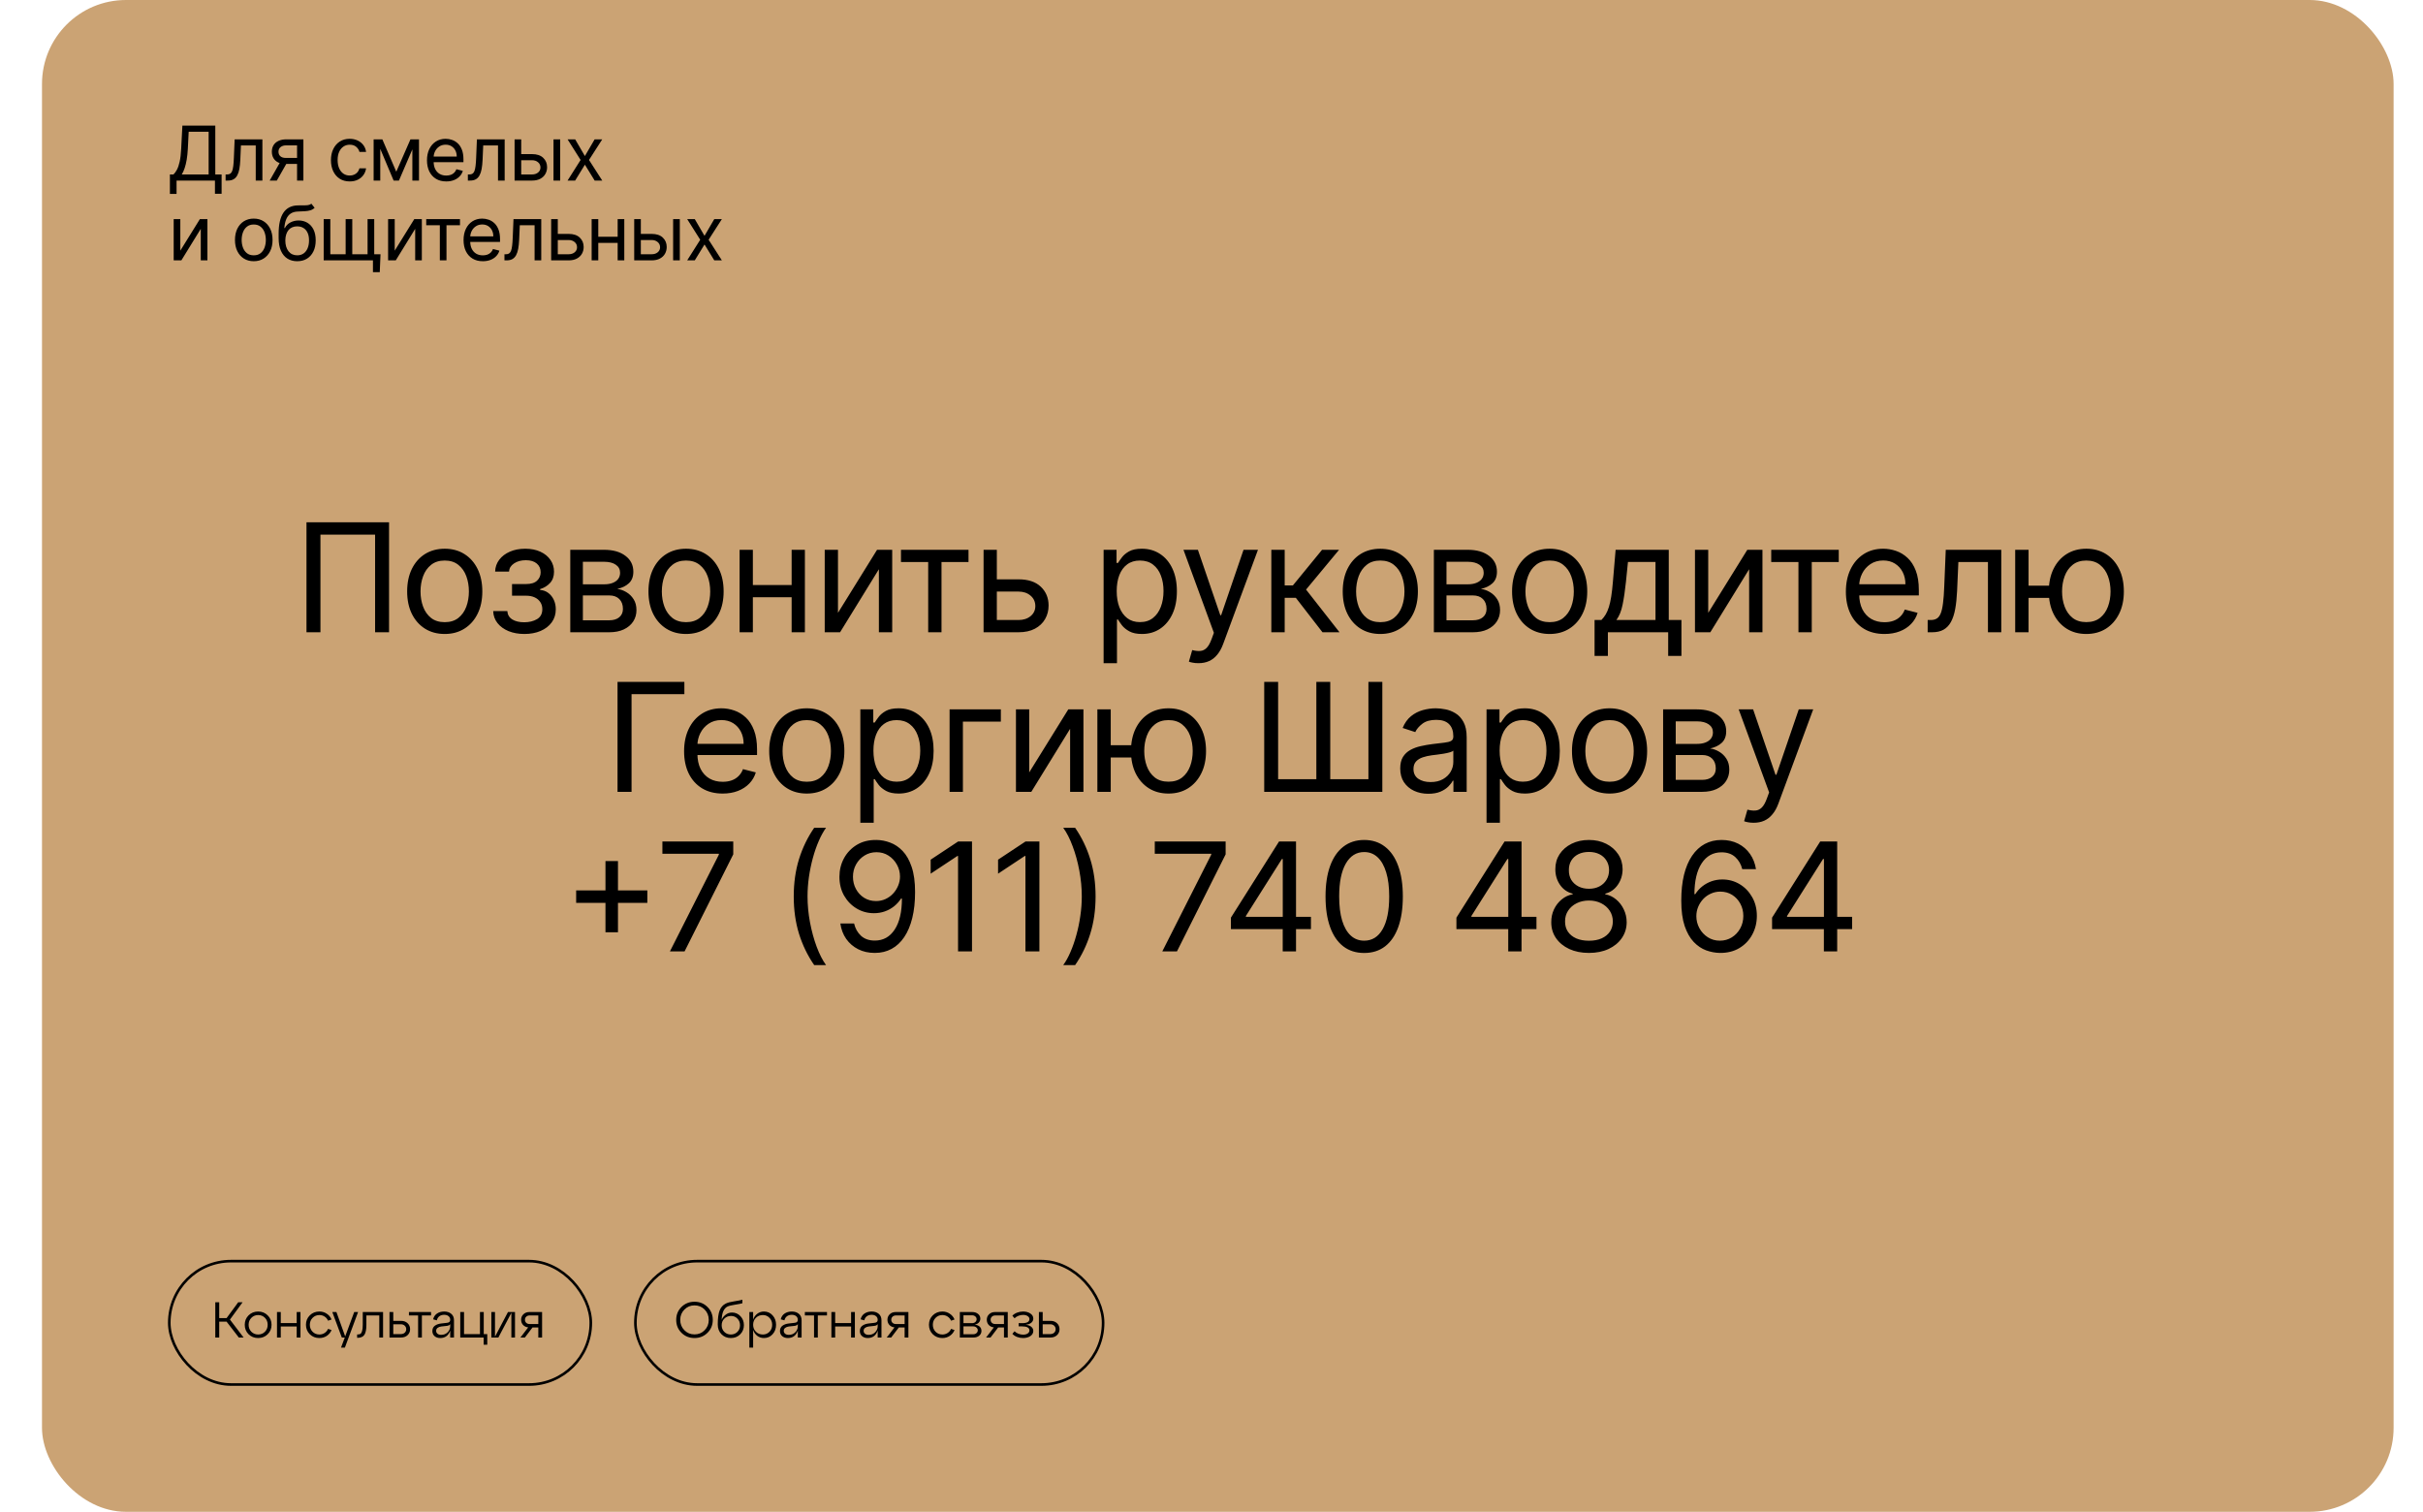 <?xml version="1.0" encoding="UTF-8"?> <svg xmlns="http://www.w3.org/2000/svg" width="577" height="360" viewBox="0 0 577 360" fill="none"> <rect x="10" width="560" height="360" rx="20" fill="#CBA374"></rect> <path d="M92.647 124.376V150.558H89.323V127.304H76.309V150.558H72.985V124.376H92.647ZM105.907 150.967C104.117 150.967 102.549 150.545 101.202 149.702C99.864 148.858 98.82 147.677 98.07 146.16C97.329 144.643 96.958 142.871 96.958 140.842C96.958 138.797 97.329 137.011 98.07 135.486C98.82 133.96 99.864 132.775 101.202 131.932C102.549 131.088 104.117 130.666 105.907 130.666C107.688 130.666 109.248 131.088 110.586 131.932C111.932 132.775 112.981 133.96 113.731 135.486C114.481 137.011 114.856 138.797 114.856 140.842C114.856 142.871 114.481 144.643 113.731 146.16C112.981 147.677 111.932 148.858 110.586 149.702C109.248 150.545 107.688 150.967 105.907 150.967ZM105.907 148.155C107.219 148.155 108.302 147.818 109.154 147.145C110.006 146.463 110.637 145.568 111.046 144.46C111.455 143.344 111.66 142.138 111.66 140.842C111.66 139.538 111.455 138.328 111.046 137.212C110.637 136.095 110.006 135.196 109.154 134.514C108.302 133.824 107.219 133.479 105.907 133.479C104.586 133.479 103.499 133.824 102.647 134.514C101.795 135.196 101.164 136.095 100.755 137.212C100.346 138.328 100.141 139.538 100.141 140.842C100.141 142.138 100.346 143.344 100.755 144.46C101.164 145.568 101.795 146.463 102.647 147.145C103.499 147.818 104.586 148.155 105.907 148.155ZM117.447 145.508H120.809C120.869 146.378 121.261 147.042 121.985 147.503C122.718 147.954 123.664 148.18 124.823 148.18C126.016 148.18 127.035 147.933 127.879 147.439C128.722 146.944 129.144 146.152 129.144 145.061C129.144 144.413 128.982 143.851 128.658 143.373C128.343 142.888 127.896 142.513 127.316 142.248C126.745 141.984 126.063 141.852 125.271 141.852H121.934V139.078H125.271C126.455 139.078 127.329 138.81 127.891 138.273C128.462 137.736 128.748 137.067 128.748 136.265C128.748 135.405 128.441 134.714 127.827 134.194C127.214 133.666 126.349 133.402 125.232 133.402C124.099 133.402 123.157 133.658 122.407 134.169C121.657 134.672 121.261 135.319 121.218 136.112H117.907C117.941 135.047 118.269 134.105 118.891 133.287C119.513 132.469 120.353 131.829 121.41 131.369C122.475 130.9 123.694 130.666 125.066 130.666C126.464 130.666 127.674 130.905 128.697 131.382C129.728 131.859 130.525 132.511 131.087 133.338C131.65 134.165 131.931 135.098 131.931 136.138C131.931 137.246 131.616 138.14 130.985 138.822C130.363 139.504 129.575 139.99 128.62 140.28V140.484C129.37 140.535 130.022 140.774 130.576 141.2C131.13 141.618 131.565 142.163 131.88 142.837C132.195 143.51 132.353 144.26 132.353 145.087C132.353 146.28 132.029 147.319 131.381 148.206C130.742 149.084 129.856 149.765 128.722 150.251C127.597 150.729 126.315 150.967 124.874 150.967C123.477 150.967 122.219 150.741 121.103 150.29C119.995 149.829 119.117 149.19 118.469 148.372C117.822 147.554 117.481 146.599 117.447 145.508ZM135.801 150.558V130.922H143.855C145.985 130.922 147.677 131.399 148.93 132.354C150.191 133.3 150.822 134.561 150.822 136.138C150.822 137.322 150.464 138.243 149.748 138.899C149.032 139.555 148.112 139.998 146.987 140.229C147.745 140.331 148.47 140.591 149.16 141.008C149.859 141.417 150.434 141.98 150.886 142.696C151.338 143.403 151.563 144.268 151.563 145.291C151.563 146.297 151.303 147.2 150.784 148.001C150.264 148.794 149.518 149.42 148.546 149.881C147.583 150.332 146.428 150.558 145.082 150.558H135.801ZM138.805 147.707H145.082C146.105 147.707 146.901 147.464 147.472 146.979C148.052 146.493 148.342 145.832 148.342 144.997C148.342 144 148.052 143.216 147.472 142.645C146.901 142.074 146.105 141.788 145.082 141.788H138.805V147.707ZM138.805 139.142H143.855C144.647 139.142 145.325 139.031 145.887 138.81C146.458 138.588 146.897 138.273 147.204 137.864C147.511 137.446 147.664 136.956 147.664 136.393C147.664 135.575 147.323 134.936 146.641 134.476C145.968 134.007 145.039 133.773 143.855 133.773H138.805V139.142ZM163.372 150.967C161.582 150.967 160.014 150.545 158.667 149.702C157.329 148.858 156.285 147.677 155.535 146.16C154.794 144.643 154.423 142.871 154.423 140.842C154.423 138.797 154.794 137.011 155.535 135.486C156.285 133.96 157.329 132.775 158.667 131.932C160.014 131.088 161.582 130.666 163.372 130.666C165.153 130.666 166.713 131.088 168.051 131.932C169.397 132.775 170.446 133.96 171.196 135.486C171.946 137.011 172.321 138.797 172.321 140.842C172.321 142.871 171.946 144.643 171.196 146.16C170.446 147.677 169.397 148.858 168.051 149.702C166.713 150.545 165.153 150.967 163.372 150.967ZM163.372 148.155C164.684 148.155 165.767 147.818 166.619 147.145C167.471 146.463 168.102 145.568 168.511 144.46C168.92 143.344 169.125 142.138 169.125 140.842C169.125 139.538 168.92 138.328 168.511 137.212C168.102 136.095 167.471 135.196 166.619 134.514C165.767 133.824 164.684 133.479 163.372 133.479C162.051 133.479 160.964 133.824 160.112 134.514C159.26 135.196 158.629 136.095 158.22 137.212C157.811 138.328 157.606 139.538 157.606 140.842C157.606 142.138 157.811 143.344 158.22 144.46C158.629 145.568 159.26 146.463 160.112 147.145C160.964 147.818 162.051 148.155 163.372 148.155ZM189.307 139.308V142.223H178.504V139.308H189.307ZM179.284 130.922V150.558H176.126V130.922H179.284ZM191.672 130.922V150.558H188.514V130.922H191.672ZM199.552 145.93L208.859 130.922H212.464V150.558H209.294V135.55L200.051 150.558H196.394V130.922H199.552V145.93ZM214.553 133.837V130.922H230.636V133.837H224.205V150.558H221.035V133.837H214.553ZM236.883 137.953H242.521C244.848 137.953 246.625 138.541 247.852 139.717C249.088 140.893 249.706 142.385 249.706 144.192C249.706 145.376 249.429 146.45 248.875 147.413C248.329 148.376 247.519 149.143 246.446 149.714C245.38 150.277 244.072 150.558 242.521 150.558H234.224V130.922H237.382V147.643H242.521C243.697 147.643 244.66 147.337 245.41 146.723C246.169 146.101 246.548 145.304 246.548 144.332C246.548 143.31 246.169 142.479 245.41 141.839C244.66 141.192 243.697 140.868 242.521 140.868H236.883V137.953ZM262.807 157.922V130.922H265.888V134.054H266.234C266.455 133.696 266.766 133.253 267.167 132.724C267.567 132.187 268.138 131.71 268.88 131.292C269.63 130.875 270.64 130.666 271.91 130.666C273.546 130.666 274.991 131.079 276.244 131.906C277.505 132.724 278.489 133.892 279.197 135.409C279.904 136.917 280.258 138.712 280.258 140.791C280.258 142.879 279.904 144.682 279.197 146.199C278.489 147.716 277.509 148.892 276.256 149.727C275.012 150.554 273.576 150.967 271.948 150.967C270.704 150.967 269.702 150.758 268.944 150.341C268.185 149.923 267.597 149.446 267.18 148.909C266.771 148.364 266.455 147.903 266.234 147.528H265.991V157.922H262.807ZM265.927 140.74C265.927 142.206 266.14 143.493 266.566 144.601C267.001 145.709 267.627 146.578 268.445 147.209C269.263 147.831 270.265 148.142 271.449 148.142C272.694 148.142 273.729 147.814 274.556 147.158C275.391 146.501 276.018 145.615 276.435 144.498C276.861 143.373 277.074 142.121 277.074 140.74C277.074 139.376 276.866 138.149 276.448 137.058C276.039 135.959 275.417 135.089 274.582 134.45C273.746 133.802 272.702 133.479 271.449 133.479C270.248 133.479 269.238 133.785 268.42 134.399C267.601 135.004 266.979 135.852 266.553 136.943C266.136 138.025 265.927 139.291 265.927 140.74ZM285.39 157.922C284.87 157.922 284.401 157.879 283.983 157.794C283.574 157.717 283.285 157.636 283.114 157.551L283.907 154.802C284.64 154.99 285.283 155.058 285.837 155.007C286.4 154.964 286.898 154.726 287.333 154.291C287.767 153.856 288.164 153.153 288.522 152.182L289.071 150.686L281.823 130.922H285.262L290.593 146.493H290.797L296.128 130.922H299.567L291.27 153.371C290.895 154.385 290.427 155.229 289.864 155.902C289.31 156.584 288.662 157.091 287.921 157.423C287.179 157.756 286.336 157.922 285.39 157.922ZM302.746 150.558V130.922H305.93V139.398H307.886L314.827 130.922H318.88L311.018 140.395L318.982 150.558H314.93L308.589 142.364H305.93V150.558H302.746ZM328.7 150.967C326.911 150.967 325.342 150.545 323.996 149.702C322.658 148.858 321.614 147.677 320.864 146.16C320.122 144.643 319.751 142.871 319.751 140.842C319.751 138.797 320.122 137.011 320.864 135.486C321.614 133.96 322.658 132.775 323.996 131.932C325.342 131.088 326.911 130.666 328.7 130.666C330.482 130.666 332.041 131.088 333.379 131.932C334.726 132.775 335.774 133.96 336.524 135.486C337.274 137.011 337.649 138.797 337.649 140.842C337.649 142.871 337.274 144.643 336.524 146.16C335.774 147.677 334.726 148.858 333.379 149.702C332.041 150.545 330.482 150.967 328.7 150.967ZM328.7 148.155C330.013 148.155 331.095 147.818 331.948 147.145C332.8 146.463 333.43 145.568 333.84 144.46C334.249 143.344 334.453 142.138 334.453 140.842C334.453 139.538 334.249 138.328 333.84 137.212C333.43 136.095 332.8 135.196 331.948 134.514C331.095 133.824 330.013 133.479 328.7 133.479C327.379 133.479 326.293 133.824 325.44 134.514C324.588 135.196 323.957 136.095 323.548 137.212C323.139 138.328 322.935 139.538 322.935 140.842C322.935 142.138 323.139 143.344 323.548 144.46C323.957 145.568 324.588 146.463 325.44 147.145C326.293 147.818 327.379 148.155 328.7 148.155ZM341.455 150.558V130.922H349.509C351.639 130.922 353.331 131.399 354.584 132.354C355.845 133.3 356.476 134.561 356.476 136.138C356.476 137.322 356.118 138.243 355.402 138.899C354.686 139.555 353.766 139.998 352.641 140.229C353.399 140.331 354.124 140.591 354.814 141.008C355.513 141.417 356.088 141.98 356.54 142.696C356.992 143.403 357.218 144.268 357.218 145.291C357.218 146.297 356.958 147.2 356.438 148.001C355.918 148.794 355.172 149.42 354.201 149.881C353.237 150.332 352.083 150.558 350.736 150.558H341.455ZM344.459 147.707H350.736C351.759 147.707 352.556 147.464 353.127 146.979C353.706 146.493 353.996 145.832 353.996 144.997C353.996 144 353.706 143.216 353.127 142.645C352.556 142.074 351.759 141.788 350.736 141.788H344.459V147.707ZM344.459 139.142H349.509C350.301 139.142 350.979 139.031 351.541 138.81C352.112 138.588 352.551 138.273 352.858 137.864C353.165 137.446 353.318 136.956 353.318 136.393C353.318 135.575 352.978 134.936 352.296 134.476C351.622 134.007 350.693 133.773 349.509 133.773H344.459V139.142ZM369.026 150.967C367.236 150.967 365.668 150.545 364.321 149.702C362.983 148.858 361.939 147.677 361.189 146.16C360.448 144.643 360.077 142.871 360.077 140.842C360.077 138.797 360.448 137.011 361.189 135.486C361.939 133.96 362.983 132.775 364.321 131.932C365.668 131.088 367.236 130.666 369.026 130.666C370.807 130.666 372.367 131.088 373.705 131.932C375.052 132.775 376.1 133.96 376.85 135.486C377.6 137.011 377.975 138.797 377.975 140.842C377.975 142.871 377.6 144.643 376.85 146.16C376.1 147.677 375.052 148.858 373.705 149.702C372.367 150.545 370.807 150.967 369.026 150.967ZM369.026 148.155C370.338 148.155 371.421 147.818 372.273 147.145C373.125 146.463 373.756 145.568 374.165 144.46C374.574 143.344 374.779 142.138 374.779 140.842C374.779 139.538 374.574 138.328 374.165 137.212C373.756 136.095 373.125 135.196 372.273 134.514C371.421 133.824 370.338 133.479 369.026 133.479C367.705 133.479 366.618 133.824 365.766 134.514C364.914 135.196 364.283 136.095 363.874 137.212C363.465 138.328 363.26 139.538 363.26 140.842C363.26 142.138 363.465 143.344 363.874 144.46C364.283 145.568 364.914 146.463 365.766 147.145C366.618 147.818 367.705 148.155 369.026 148.155ZM379.722 156.196V147.643H381.346C381.746 147.234 382.092 146.787 382.381 146.301C382.671 145.807 382.922 145.219 383.136 144.537C383.349 143.855 383.532 143.033 383.685 142.069C383.839 141.106 383.971 139.952 384.082 138.605L384.734 130.922H397.39V147.643H400.407V156.196H397.249V150.558H382.893V156.196H379.722ZM384.913 147.643H394.232V133.824H387.674L387.188 138.605C386.975 140.659 386.711 142.453 386.396 143.987C386.089 145.513 385.594 146.731 384.913 147.643ZM406.788 145.93L416.095 130.922H419.7V150.558H416.53V135.55L407.287 150.558H403.631V130.922H406.788V145.93ZM421.79 133.837V130.922H437.872V133.837H431.442V150.558H428.271V133.837H421.79ZM448.76 150.967C446.859 150.967 445.219 150.55 443.838 149.714C442.466 148.871 441.409 147.694 440.668 146.186C439.935 144.669 439.568 142.905 439.568 140.893C439.568 138.882 439.935 137.109 440.668 135.575C441.409 134.033 442.445 132.831 443.774 131.97C445.112 131.101 446.672 130.666 448.453 130.666C449.493 130.666 450.516 130.841 451.521 131.19C452.527 131.531 453.439 132.085 454.257 132.852C455.084 133.619 455.736 134.629 456.213 135.882C456.699 137.135 456.942 138.673 456.942 140.497V141.788H441.716V139.129H453.746C453.746 138.038 453.528 137.071 453.094 136.227C452.659 135.375 452.045 134.702 451.253 134.207C450.46 133.713 449.531 133.466 448.466 133.466C447.29 133.466 446.271 133.756 445.411 134.335C444.55 134.915 443.889 135.669 443.429 136.598C442.969 137.518 442.739 138.507 442.739 139.564V141.405C442.739 142.854 442.99 144.081 443.493 145.087C444.004 146.092 444.712 146.859 445.615 147.388C446.518 147.908 447.567 148.167 448.76 148.167C449.544 148.167 450.251 148.057 450.882 147.835C451.513 147.614 452.058 147.277 452.518 146.825C452.987 146.373 453.345 145.815 453.592 145.15L456.648 145.93C456.349 146.936 455.834 147.818 455.101 148.577C454.376 149.335 453.473 149.923 452.391 150.341C451.317 150.758 450.107 150.967 448.76 150.967ZM459.044 150.558V147.643H459.76C460.339 147.643 460.821 147.528 461.204 147.298C461.596 147.06 461.912 146.65 462.15 146.071C462.389 145.483 462.572 144.665 462.7 143.616C462.837 142.568 462.935 141.234 462.994 139.615L463.352 130.922H476.571V150.558H473.4V133.837H466.356L466.05 140.765C465.973 142.385 465.824 143.804 465.602 145.023C465.381 146.241 465.044 147.264 464.592 148.091C464.149 148.909 463.561 149.527 462.828 149.944C462.104 150.354 461.196 150.558 460.105 150.558H459.044ZM490.792 139.462V142.376H480.399V139.462H490.792ZM483.071 130.922V150.558H479.887V130.922H483.071ZM496.826 150.967C495.037 150.967 493.473 150.545 492.135 149.702C490.797 148.849 489.752 147.665 489.002 146.148C488.261 144.631 487.89 142.862 487.89 140.842C487.89 138.797 488.261 137.011 489.002 135.486C489.752 133.96 490.797 132.775 492.135 131.932C493.473 131.088 495.037 130.666 496.826 130.666C498.608 130.666 500.167 131.088 501.505 131.932C502.843 132.775 503.887 133.96 504.637 135.486C505.387 137.011 505.762 138.797 505.762 140.842C505.762 142.862 505.387 144.631 504.637 146.148C503.887 147.665 502.843 148.849 501.505 149.702C500.167 150.545 498.608 150.967 496.826 150.967ZM496.826 148.142C498.147 148.142 499.234 147.805 500.086 147.132C500.939 146.45 501.569 145.555 501.978 144.447C502.387 143.339 502.592 142.138 502.592 140.842C502.592 139.538 502.387 138.328 501.978 137.212C501.569 136.095 500.939 135.196 500.086 134.514C499.234 133.824 498.147 133.479 496.826 133.479C495.497 133.479 494.406 133.824 493.554 134.514C492.701 135.196 492.071 136.095 491.662 137.212C491.252 138.328 491.048 139.538 491.048 140.842C491.048 142.138 491.252 143.339 491.662 144.447C492.071 145.555 492.701 146.45 493.554 147.132C494.406 147.805 495.497 148.142 496.826 148.142ZM162.973 162.376V165.304H150.394V188.558H147.057V162.376H162.973ZM172.097 188.967C170.197 188.967 168.556 188.55 167.175 187.714C165.803 186.871 164.746 185.694 164.005 184.186C163.272 182.669 162.905 180.905 162.905 178.893C162.905 176.882 163.272 175.109 164.005 173.575C164.746 172.033 165.782 170.831 167.111 169.97C168.449 169.101 170.009 168.666 171.79 168.666C172.83 168.666 173.853 168.841 174.859 169.19C175.864 169.531 176.776 170.085 177.594 170.852C178.421 171.619 179.073 172.629 179.55 173.882C180.036 175.135 180.279 176.673 180.279 178.497V179.788H165.053V177.129H177.083C177.083 176.038 176.866 175.071 176.431 174.227C175.996 173.375 175.383 172.702 174.59 172.207C173.797 171.713 172.868 171.466 171.803 171.466C170.627 171.466 169.609 171.756 168.748 172.335C167.887 172.915 167.226 173.669 166.766 174.598C166.306 175.518 166.076 176.507 166.076 177.564V179.405C166.076 180.854 166.327 182.081 166.83 183.087C167.341 184.092 168.049 184.859 168.952 185.388C169.856 185.908 170.904 186.167 172.097 186.167C172.881 186.167 173.589 186.057 174.219 185.835C174.85 185.614 175.395 185.277 175.856 184.825C176.324 184.373 176.682 183.815 176.93 183.15L179.985 183.93C179.687 184.936 179.171 185.818 178.438 186.577C177.714 187.335 176.81 187.923 175.728 188.341C174.654 188.758 173.444 188.967 172.097 188.967ZM192.123 188.967C190.333 188.967 188.765 188.545 187.418 187.702C186.08 186.858 185.036 185.677 184.286 184.16C183.544 182.643 183.174 180.871 183.174 178.842C183.174 176.797 183.544 175.011 184.286 173.486C185.036 171.96 186.08 170.775 187.418 169.932C188.765 169.088 190.333 168.666 192.123 168.666C193.904 168.666 195.463 169.088 196.802 169.932C198.148 170.775 199.196 171.96 199.946 173.486C200.696 175.011 201.071 176.797 201.071 178.842C201.071 180.871 200.696 182.643 199.946 184.16C199.196 185.677 198.148 186.858 196.802 187.702C195.463 188.545 193.904 188.967 192.123 188.967ZM192.123 186.155C193.435 186.155 194.517 185.818 195.37 185.145C196.222 184.463 196.853 183.568 197.262 182.46C197.671 181.344 197.875 180.138 197.875 178.842C197.875 177.538 197.671 176.328 197.262 175.212C196.853 174.095 196.222 173.196 195.37 172.514C194.517 171.824 193.435 171.479 192.123 171.479C190.802 171.479 189.715 171.824 188.863 172.514C188.01 173.196 187.38 174.095 186.971 175.212C186.561 176.328 186.357 177.538 186.357 178.842C186.357 180.138 186.561 181.344 186.971 182.46C187.38 183.568 188.01 184.463 188.863 185.145C189.715 185.818 190.802 186.155 192.123 186.155ZM204.877 195.922V168.922H207.958V172.054H208.303C208.525 171.696 208.836 171.253 209.236 170.724C209.637 170.187 210.208 169.71 210.949 169.292C211.699 168.875 212.709 168.666 213.979 168.666C215.616 168.666 217.06 169.079 218.313 169.906C219.574 170.724 220.559 171.892 221.266 173.409C221.974 174.917 222.327 176.712 222.327 178.791C222.327 180.879 221.974 182.682 221.266 184.199C220.559 185.716 219.579 186.892 218.326 187.727C217.082 188.554 215.645 188.967 214.018 188.967C212.773 188.967 211.772 188.758 211.013 188.341C210.255 187.923 209.667 187.446 209.249 186.909C208.84 186.364 208.525 185.903 208.303 185.528H208.06V195.922H204.877ZM207.996 178.74C207.996 180.206 208.209 181.493 208.635 182.601C209.07 183.709 209.697 184.578 210.515 185.209C211.333 185.831 212.334 186.142 213.519 186.142C214.763 186.142 215.799 185.814 216.626 185.158C217.461 184.501 218.087 183.615 218.505 182.498C218.931 181.373 219.144 180.121 219.144 178.74C219.144 177.376 218.935 176.149 218.518 175.058C218.109 173.959 217.486 173.089 216.651 172.45C215.816 171.802 214.772 171.479 213.519 171.479C212.317 171.479 211.307 171.785 210.489 172.399C209.671 173.004 209.049 173.852 208.623 174.943C208.205 176.025 207.996 177.291 207.996 178.74ZM238.338 168.922V171.837H229.3V188.558H226.13V168.922H238.338ZM245.091 183.93L254.398 168.922H258.003V188.558H254.832V173.55L245.589 188.558H241.933V168.922H245.091V183.93ZM272.227 177.462V180.376H261.834V177.462H272.227ZM264.506 168.922V188.558H261.322V168.922H264.506ZM278.261 188.967C276.472 188.967 274.908 188.545 273.57 187.702C272.232 186.849 271.187 185.665 270.437 184.148C269.696 182.631 269.325 180.862 269.325 178.842C269.325 176.797 269.696 175.011 270.437 173.486C271.187 171.96 272.232 170.775 273.57 169.932C274.908 169.088 276.472 168.666 278.261 168.666C280.043 168.666 281.602 169.088 282.94 169.932C284.278 170.775 285.322 171.96 286.072 173.486C286.822 175.011 287.197 176.797 287.197 178.842C287.197 180.862 286.822 182.631 286.072 184.148C285.322 185.665 284.278 186.849 282.94 187.702C281.602 188.545 280.043 188.967 278.261 188.967ZM278.261 186.142C279.582 186.142 280.669 185.805 281.521 185.132C282.374 184.45 283.004 183.555 283.413 182.447C283.822 181.339 284.027 180.138 284.027 178.842C284.027 177.538 283.822 176.328 283.413 175.212C283.004 174.095 282.374 173.196 281.521 172.514C280.669 171.824 279.582 171.479 278.261 171.479C276.932 171.479 275.841 171.824 274.989 172.514C274.136 173.196 273.506 174.095 273.097 175.212C272.687 176.328 272.483 177.538 272.483 178.842C272.483 180.138 272.687 181.339 273.097 182.447C273.506 183.555 274.136 184.45 274.989 185.132C275.841 185.805 276.932 186.142 278.261 186.142ZM301.054 162.376H304.365V185.541H313.467V162.376H316.778V185.541H325.868V162.376H329.179V188.558H301.054V162.376ZM340.127 189.018C338.883 189.018 337.754 188.784 336.74 188.315C335.725 187.838 334.92 187.152 334.323 186.257C333.735 185.362 333.441 184.271 333.441 182.984C333.441 181.868 333.659 180.956 334.093 180.248C334.536 179.541 335.124 178.987 335.857 178.587C336.599 178.177 337.417 177.875 338.312 177.679C339.215 177.474 340.127 177.312 341.048 177.193C342.232 177.04 343.195 176.925 343.937 176.848C344.687 176.763 345.232 176.622 345.573 176.426C345.914 176.23 346.085 175.889 346.085 175.403V175.301C346.085 174.074 345.748 173.119 345.075 172.437C344.401 171.756 343.383 171.415 342.019 171.415C340.613 171.415 339.509 171.726 338.708 172.348C337.907 172.962 337.345 173.622 337.021 174.329L334.017 173.345C334.511 172.152 335.18 171.214 336.024 170.533C336.876 169.851 337.818 169.369 338.849 169.088C339.88 168.807 340.907 168.666 341.93 168.666C342.595 168.666 343.345 168.747 344.18 168.909C345.015 169.062 345.816 169.373 346.583 169.842C347.359 170.302 347.998 170.993 348.501 171.913C349.012 172.834 349.268 174.061 349.268 175.595V188.558H346.11V185.899H345.957C345.744 186.334 345.394 186.794 344.909 187.28C344.431 187.765 343.796 188.179 343.004 188.52C342.22 188.852 341.261 189.018 340.127 189.018ZM340.664 186.231C341.832 186.231 342.816 186.001 343.617 185.541C344.427 185.081 345.041 184.489 345.458 183.764C345.876 183.031 346.085 182.26 346.085 181.45V178.74C345.957 178.893 345.68 179.03 345.254 179.149C344.836 179.268 344.355 179.375 343.809 179.469C343.264 179.554 342.735 179.631 342.224 179.699C341.713 179.758 341.295 179.81 340.971 179.852C340.195 179.954 339.475 180.116 338.811 180.338C338.146 180.56 337.609 180.892 337.2 181.335C336.799 181.778 336.599 182.375 336.599 183.125C336.599 184.148 336.982 184.923 337.749 185.452C338.517 185.971 339.488 186.231 340.664 186.231ZM353.997 195.922V168.922H357.078V172.054H357.423C357.645 171.696 357.956 171.253 358.356 170.724C358.757 170.187 359.328 169.71 360.07 169.292C360.82 168.875 361.83 168.666 363.099 168.666C364.736 168.666 366.18 169.079 367.433 169.906C368.695 170.724 369.679 171.892 370.386 173.409C371.094 174.917 371.447 176.712 371.447 178.791C371.447 180.879 371.094 182.682 370.386 184.199C369.679 185.716 368.699 186.892 367.446 187.727C366.202 188.554 364.766 188.967 363.138 188.967C361.893 188.967 360.892 188.758 360.133 188.341C359.375 187.923 358.787 187.446 358.369 186.909C357.96 186.364 357.645 185.903 357.423 185.528H357.18V195.922H353.997ZM357.116 178.74C357.116 180.206 357.33 181.493 357.756 182.601C358.19 183.709 358.817 184.578 359.635 185.209C360.453 185.831 361.455 186.142 362.639 186.142C363.883 186.142 364.919 185.814 365.746 185.158C366.581 184.501 367.207 183.615 367.625 182.498C368.051 181.373 368.264 180.121 368.264 178.74C368.264 177.376 368.055 176.149 367.638 175.058C367.229 173.959 366.606 173.089 365.771 172.45C364.936 171.802 363.892 171.479 362.639 171.479C361.437 171.479 360.428 171.785 359.609 172.399C358.791 173.004 358.169 173.852 357.743 174.943C357.325 176.025 357.116 177.291 357.116 178.74ZM383.291 188.967C381.501 188.967 379.933 188.545 378.586 187.702C377.248 186.858 376.204 185.677 375.454 184.16C374.713 182.643 374.342 180.871 374.342 178.842C374.342 176.797 374.713 175.011 375.454 173.486C376.204 171.96 377.248 170.775 378.586 169.932C379.933 169.088 381.501 168.666 383.291 168.666C385.072 168.666 386.632 169.088 387.97 169.932C389.317 170.775 390.365 171.96 391.115 173.486C391.865 175.011 392.24 176.797 392.24 178.842C392.24 180.871 391.865 182.643 391.115 184.16C390.365 185.677 389.317 186.858 387.97 187.702C386.632 188.545 385.072 188.967 383.291 188.967ZM383.291 186.155C384.603 186.155 385.686 185.818 386.538 185.145C387.39 184.463 388.021 183.568 388.43 182.46C388.839 181.344 389.044 180.138 389.044 178.842C389.044 177.538 388.839 176.328 388.43 175.212C388.021 174.095 387.39 173.196 386.538 172.514C385.686 171.824 384.603 171.479 383.291 171.479C381.97 171.479 380.883 171.824 380.031 172.514C379.179 173.196 378.548 174.095 378.139 175.212C377.73 176.328 377.525 177.538 377.525 178.842C377.525 180.138 377.73 181.344 378.139 182.46C378.548 183.568 379.179 184.463 380.031 185.145C380.883 185.818 381.97 186.155 383.291 186.155ZM396.045 188.558V168.922H404.099C406.23 168.922 407.922 169.399 409.175 170.354C410.436 171.3 411.067 172.561 411.067 174.138C411.067 175.322 410.709 176.243 409.993 176.899C409.277 177.555 408.356 177.998 407.231 178.229C407.99 178.331 408.714 178.591 409.405 179.008C410.104 179.417 410.679 179.98 411.131 180.696C411.582 181.403 411.808 182.268 411.808 183.291C411.808 184.297 411.548 185.2 411.028 186.001C410.508 186.794 409.763 187.42 408.791 187.881C407.828 188.332 406.673 188.558 405.327 188.558H396.045ZM399.05 185.707H405.327C406.349 185.707 407.146 185.464 407.717 184.979C408.297 184.493 408.587 183.832 408.587 182.997C408.587 182 408.297 181.216 407.717 180.645C407.146 180.074 406.349 179.788 405.327 179.788H399.05V185.707ZM399.05 177.142H404.099C404.892 177.142 405.57 177.031 406.132 176.81C406.703 176.588 407.142 176.273 407.449 175.864C407.756 175.446 407.909 174.956 407.909 174.393C407.909 173.575 407.568 172.936 406.886 172.476C406.213 172.007 405.284 171.773 404.099 171.773H399.05V177.142ZM417.608 195.922C417.088 195.922 416.619 195.879 416.202 195.794C415.793 195.717 415.503 195.636 415.333 195.551L416.125 192.802C416.858 192.99 417.502 193.058 418.056 193.007C418.618 192.964 419.117 192.726 419.551 192.291C419.986 191.856 420.382 191.153 420.74 190.182L421.29 188.686L414.041 168.922H417.48L422.811 184.493H423.016L428.347 168.922H431.786L423.489 191.371C423.114 192.385 422.645 193.229 422.083 193.902C421.529 194.584 420.881 195.091 420.139 195.423C419.398 195.756 418.554 195.922 417.608 195.922ZM144.183 221.994V205.042H147.161V221.994H144.183ZM137.202 215.001V212.035H154.154V215.001H137.202ZM159.529 226.558L171.188 203.508V203.304H157.739V200.376H174.614V203.444L163.019 226.558H159.529ZM189.017 213.467C189.017 210.246 189.435 207.284 190.27 204.582C191.113 201.881 192.319 199.392 193.888 197.116H196.713C196.099 197.96 195.524 199 194.987 200.236C194.45 201.463 193.981 202.81 193.581 204.275C193.18 205.741 192.865 207.258 192.635 208.827C192.413 210.395 192.302 211.942 192.302 213.467C192.302 215.496 192.498 217.554 192.89 219.642C193.283 221.721 193.811 223.656 194.476 225.446C195.149 227.236 195.895 228.693 196.713 229.818H193.888C192.319 227.542 191.113 225.054 190.27 222.352C189.435 219.65 189.017 216.689 189.017 213.467ZM208.719 200.018C209.81 200.027 210.897 200.236 211.979 200.645C213.07 201.045 214.059 201.71 214.945 202.639C215.84 203.568 216.556 204.829 217.093 206.423C217.639 208.017 217.911 210.015 217.911 212.419C217.911 214.737 217.69 216.795 217.246 218.594C216.803 220.392 216.164 221.909 215.329 223.145C214.502 224.381 213.496 225.318 212.312 225.957C211.136 226.596 209.806 226.916 208.323 226.916C206.84 226.916 205.519 226.622 204.36 226.034C203.201 225.446 202.251 224.628 201.509 223.579C200.776 222.523 200.312 221.3 200.116 219.91H203.389C203.661 221.095 204.211 222.071 205.038 222.838C205.873 223.596 206.968 223.976 208.323 223.976C210.326 223.976 211.903 223.102 213.053 221.355C214.204 219.608 214.779 217.145 214.779 213.966H214.575C214.106 214.69 213.543 215.312 212.887 215.832C212.231 216.352 211.498 216.753 210.688 217.034C209.887 217.315 209.031 217.456 208.119 217.456C206.619 217.456 205.246 217.085 204.002 216.344C202.758 215.602 201.761 214.579 201.011 213.275C200.269 211.963 199.898 210.467 199.898 208.788C199.898 207.177 200.261 205.703 200.985 204.365C201.718 203.027 202.741 201.962 204.053 201.169C205.374 200.376 206.93 199.993 208.719 200.018ZM208.719 202.933C207.663 202.933 206.712 203.197 205.869 203.726C205.025 204.246 204.356 204.949 203.862 205.835C203.367 206.721 203.12 207.702 203.12 208.775C203.12 209.849 203.359 210.825 203.836 211.703C204.313 212.581 204.965 213.28 205.792 213.8C206.619 214.311 207.56 214.567 208.617 214.567C209.418 214.567 210.164 214.409 210.854 214.094C211.545 213.778 212.146 213.348 212.657 212.802C213.177 212.248 213.582 211.622 213.871 210.923C214.17 210.224 214.319 209.491 214.319 208.724C214.319 207.719 214.076 206.777 213.59 205.899C213.104 205.013 212.44 204.297 211.596 203.751C210.752 203.206 209.793 202.933 208.719 202.933ZM231.468 200.376V226.558H228.144V203.828H227.991L221.624 208.047V204.71L228.17 200.376H231.468ZM247.517 200.376V226.558H244.194V203.828H244.04L237.674 208.047V204.71L244.219 200.376H247.517ZM260.895 213.467C260.895 216.689 260.473 219.65 259.629 222.352C258.794 225.054 257.593 227.542 256.024 229.818H253.186C253.808 228.974 254.384 227.935 254.912 226.699C255.449 225.471 255.918 224.125 256.318 222.659C256.727 221.193 257.043 219.676 257.264 218.108C257.494 216.531 257.61 214.984 257.61 213.467C257.61 211.439 257.414 209.381 257.021 207.292C256.629 205.204 256.097 203.27 255.423 201.489C254.759 199.699 254.013 198.241 253.186 197.116H256.024C257.593 199.392 258.794 201.881 259.629 204.582C260.473 207.284 260.895 210.246 260.895 213.467ZM276.781 226.558L288.44 203.508V203.304H274.991V200.376H291.866V203.444L280.271 226.558H276.781ZM293.121 221.24V218.517L304.588 200.376H306.608V204.544H305.266L296.688 218.121V218.325H312.182V221.24H293.121ZM305.458 226.558V220.409L305.471 219.143V200.376H308.628V226.558H305.458ZM324.86 226.929C322.917 226.929 321.259 226.405 319.887 225.356C318.515 224.3 317.466 222.765 316.742 220.754C316.018 218.743 315.655 216.314 315.655 213.467C315.655 210.638 316.018 208.221 316.742 206.219C317.475 204.207 318.528 202.673 319.9 201.616C321.28 200.551 322.934 200.018 324.86 200.018C326.786 200.018 328.435 200.551 329.807 201.616C331.188 202.673 332.241 204.207 332.965 206.219C333.698 208.221 334.064 210.638 334.064 213.467C334.064 216.314 333.702 218.743 332.978 220.754C332.253 222.765 331.205 224.3 329.833 225.356C328.461 226.405 326.803 226.929 324.86 226.929ZM324.86 224.001C326.743 224.001 328.205 223.094 329.245 221.278C330.293 219.454 330.817 216.851 330.817 213.467C330.817 211.217 330.579 209.308 330.101 207.74C329.624 206.163 328.942 204.962 328.056 204.135C327.17 203.308 326.104 202.895 324.86 202.895C322.993 202.895 321.532 203.815 320.475 205.656C319.427 207.489 318.903 210.092 318.903 213.467C318.903 215.717 319.137 217.626 319.606 219.194C320.083 220.763 320.765 221.956 321.651 222.774C322.537 223.592 323.607 224.001 324.86 224.001ZM346.824 221.24V218.517L358.292 200.376H360.312V204.544H358.969L350.391 218.121V218.325H365.885V221.24H346.824ZM359.161 226.558V220.409L359.174 219.143V200.376H362.331V226.558H359.161ZM378.384 226.916C376.611 226.916 375.048 226.605 373.692 225.983C372.346 225.352 371.293 224.487 370.535 223.388C369.776 222.28 369.401 221.018 369.41 219.604C369.401 218.496 369.619 217.473 370.062 216.535C370.513 215.589 371.127 214.801 371.903 214.17C372.678 213.531 373.548 213.126 374.511 212.956V212.802C373.249 212.487 372.244 211.788 371.494 210.706C370.744 209.615 370.373 208.371 370.381 206.973C370.373 205.643 370.709 204.454 371.391 203.406C372.082 202.358 373.032 201.531 374.242 200.926C375.452 200.321 376.833 200.018 378.384 200.018C379.918 200.018 381.286 200.321 382.488 200.926C383.698 201.531 384.648 202.358 385.339 203.406C386.038 204.454 386.391 205.643 386.4 206.973C386.391 208.371 386.008 209.615 385.249 210.706C384.499 211.788 383.506 212.487 382.271 212.802V212.956C383.217 213.126 384.073 213.531 384.84 214.17C385.607 214.801 386.217 215.589 386.668 216.535C387.128 217.473 387.363 218.496 387.371 219.604C387.363 221.018 386.975 222.28 386.208 223.388C385.45 224.487 384.397 225.352 383.05 225.983C381.704 226.605 380.148 226.916 378.384 226.916ZM378.384 224.014C379.552 224.014 380.557 223.827 381.401 223.452C382.253 223.068 382.91 222.535 383.37 221.854C383.83 221.163 384.065 220.354 384.073 219.425C384.065 218.453 383.813 217.596 383.319 216.855C382.825 216.105 382.151 215.517 381.299 215.091C380.447 214.656 379.475 214.439 378.384 214.439C377.285 214.439 376.305 214.656 375.444 215.091C374.592 215.517 373.918 216.105 373.424 216.855C372.93 217.596 372.687 218.453 372.695 219.425C372.687 220.354 372.913 221.163 373.373 221.854C373.833 222.535 374.489 223.068 375.342 223.452C376.202 223.827 377.217 224.014 378.384 224.014ZM378.384 211.639C379.313 211.639 380.136 211.456 380.852 211.089C381.567 210.714 382.13 210.199 382.539 209.542C382.957 208.878 383.17 208.098 383.178 207.203C383.17 206.334 382.961 205.575 382.552 204.927C382.151 204.271 381.593 203.764 380.877 203.406C380.161 203.048 379.33 202.869 378.384 202.869C377.421 202.869 376.577 203.048 375.853 203.406C375.137 203.764 374.579 204.271 374.178 204.927C373.786 205.575 373.594 206.334 373.603 207.203C373.594 208.098 373.79 208.878 374.191 209.542C374.6 210.199 375.167 210.714 375.891 211.089C376.616 211.456 377.447 211.639 378.384 211.639ZM409.56 226.916C408.469 226.899 407.378 226.694 406.287 226.302C405.205 225.902 404.216 225.233 403.321 224.295C402.435 223.358 401.719 222.092 401.173 220.498C400.636 218.896 400.368 216.885 400.368 214.464C400.368 212.155 400.585 210.105 401.02 208.315C401.463 206.525 402.102 205.017 402.937 203.79C403.773 202.554 404.778 201.616 405.955 200.977C407.139 200.338 408.473 200.018 409.956 200.018C411.439 200.018 412.76 200.312 413.919 200.9C415.078 201.489 416.02 202.307 416.744 203.355C417.477 204.403 417.95 205.609 418.163 206.973H414.891C414.609 205.814 414.055 204.855 413.229 204.096C412.402 203.338 411.311 202.959 409.956 202.959C407.945 202.959 406.368 203.832 405.226 205.579C404.084 207.327 403.508 209.773 403.5 212.917H403.705C404.173 212.185 404.736 211.562 405.392 211.051C406.057 210.531 406.79 210.131 407.591 209.849C408.401 209.568 409.253 209.427 410.148 209.427C411.656 209.427 413.028 209.798 414.264 210.54C415.508 211.281 416.501 212.308 417.243 213.621C417.993 214.925 418.368 216.416 418.368 218.095C418.368 219.723 418.001 221.21 417.268 222.557C416.544 223.903 415.521 224.973 414.2 225.765C412.879 226.55 411.332 226.933 409.56 226.916ZM409.56 224.001C410.616 224.001 411.567 223.737 412.41 223.209C413.254 222.68 413.919 221.973 414.405 221.087C414.899 220.192 415.146 219.199 415.146 218.108C415.146 217.042 414.908 216.071 414.43 215.193C413.962 214.315 413.314 213.616 412.487 213.096C411.66 212.577 410.719 212.317 409.662 212.317C408.861 212.317 408.115 212.474 407.425 212.79C406.734 213.096 406.129 213.523 405.609 214.068C405.098 214.614 404.693 215.24 404.395 215.947C404.105 216.646 403.96 217.383 403.96 218.159C403.96 219.182 404.203 220.14 404.689 221.035C405.175 221.922 405.839 222.638 406.683 223.183C407.527 223.729 408.486 224.001 409.56 224.001ZM421.991 221.24V218.517L433.459 200.376H435.478V204.544H434.136L425.558 218.121V218.325H441.052V221.24H421.991ZM434.328 226.558V220.409L434.341 219.143V200.376H437.498V226.558H434.328Z" fill="black"></path> <path d="M40.46 46.17V41.543H41.304C41.594 41.278 41.867 40.908 42.122 40.43C42.382 39.953 42.602 39.312 42.781 38.506C42.964 37.701 43.085 36.676 43.145 35.432L43.432 29.909H51.269V41.543H52.771V46.145H51.186V43H42.045V46.17H40.46ZM43.285 41.543H49.684V31.373H44.935L44.73 35.432C44.679 36.382 44.59 37.241 44.462 38.008C44.334 38.771 44.17 39.448 43.969 40.041C43.773 40.629 43.545 41.129 43.285 41.543ZM53.722 43V41.543H54.08C54.369 41.543 54.61 41.485 54.802 41.37C54.998 41.251 55.156 41.046 55.275 40.756C55.394 40.462 55.486 40.053 55.55 39.529C55.618 39.005 55.667 38.338 55.697 37.528L55.876 33.182H62.485V43H60.9V34.639H57.378L57.224 38.104C57.186 38.913 57.112 39.623 57.001 40.232C56.89 40.842 56.722 41.353 56.496 41.766C56.274 42.175 55.98 42.484 55.614 42.693C55.252 42.898 54.798 43 54.252 43H53.722ZM70.74 43V34.614H68.183C67.604 34.614 67.148 34.75 66.815 35.023C66.483 35.291 66.317 35.658 66.317 36.122C66.317 36.582 66.468 36.945 66.771 37.209C67.073 37.473 67.489 37.605 68.017 37.605H71.162V39.043H68.017C67.34 39.043 66.756 38.926 66.266 38.692C65.776 38.453 65.398 38.114 65.134 37.675C64.87 37.236 64.738 36.717 64.738 36.116C64.738 35.511 64.876 34.989 65.153 34.55C65.43 34.111 65.827 33.774 66.342 33.54C66.858 33.301 67.472 33.182 68.183 33.182H72.249V43H70.74ZM64.22 43L67.001 38.104H68.701L65.92 43H64.22ZM83.282 43.205C82.353 43.205 81.554 42.987 80.885 42.553C80.216 42.118 79.702 41.519 79.344 40.756C78.987 39.994 78.808 39.122 78.808 38.142C78.808 37.145 78.991 36.265 79.357 35.502C79.728 34.735 80.246 34.136 80.91 33.706C81.579 33.271 82.362 33.054 83.256 33.054C83.955 33.054 84.584 33.184 85.142 33.444C85.704 33.704 86.163 34.068 86.516 34.537C86.874 35.001 87.094 35.545 87.175 36.167H85.596C85.485 35.719 85.234 35.323 84.842 34.978C84.454 34.633 83.934 34.46 83.282 34.46C82.707 34.46 82.202 34.611 81.767 34.914C81.337 35.212 81 35.634 80.757 36.18C80.519 36.721 80.399 37.358 80.399 38.091C80.399 38.841 80.516 39.493 80.751 40.047C80.989 40.601 81.324 41.031 81.754 41.338C82.189 41.645 82.698 41.798 83.282 41.798C83.67 41.798 84.019 41.73 84.33 41.594C84.646 41.457 84.912 41.261 85.129 41.006C85.351 40.75 85.506 40.443 85.596 40.085H87.175C87.094 40.678 86.885 41.208 86.548 41.677C86.212 42.146 85.766 42.519 85.212 42.795C84.658 43.068 84.015 43.205 83.282 43.205ZM94.368 40.891L97.743 33.182H99.22L95.001 43H93.736L89.6 33.182H91.051L94.368 40.891ZM90.552 33.182V43H88.974V33.182H90.552ZM98.197 43V33.182H99.776V43H98.197ZM106.273 43.205C105.323 43.205 104.503 42.996 103.812 42.578C103.126 42.156 102.598 41.568 102.227 40.814C101.861 40.055 101.677 39.173 101.677 38.168C101.677 37.162 101.861 36.276 102.227 35.508C102.598 34.737 103.116 34.136 103.78 33.706C104.449 33.271 105.229 33.054 106.12 33.054C106.64 33.054 107.151 33.141 107.654 33.316C108.157 33.486 108.613 33.764 109.022 34.147C109.435 34.531 109.761 35.035 110 35.662C110.243 36.288 110.364 37.057 110.364 37.969V38.615H102.751V37.285H108.766C108.766 36.74 108.657 36.256 108.44 35.834C108.223 35.408 107.916 35.072 107.52 34.825C107.123 34.577 106.659 34.454 106.126 34.454C105.538 34.454 105.029 34.599 104.599 34.889C104.168 35.178 103.838 35.555 103.608 36.02C103.378 36.48 103.263 36.974 103.263 37.503V38.423C103.263 39.148 103.388 39.761 103.64 40.264C103.895 40.767 104.249 41.151 104.701 41.415C105.153 41.675 105.677 41.805 106.273 41.805C106.665 41.805 107.019 41.749 107.334 41.639C107.65 41.528 107.922 41.359 108.153 41.133C108.387 40.908 108.566 40.629 108.689 40.296L110.217 40.686C110.068 41.189 109.81 41.63 109.444 42.009C109.081 42.389 108.63 42.682 108.089 42.891C107.552 43.1 106.947 43.205 106.273 43.205ZM111.415 43V41.543H111.773C112.063 41.543 112.304 41.485 112.495 41.37C112.691 41.251 112.849 41.046 112.968 40.756C113.088 40.462 113.179 40.053 113.243 39.529C113.312 39.005 113.361 38.338 113.39 37.528L113.569 33.182H120.179V43H118.593V34.639H115.071L114.918 38.104C114.88 38.913 114.805 39.623 114.694 40.232C114.584 40.842 114.415 41.353 114.189 41.766C113.968 42.175 113.674 42.484 113.307 42.693C112.945 42.898 112.491 43 111.946 43H111.415ZM123.87 36.697H126.689C127.852 36.697 128.74 36.992 129.354 37.58C129.972 38.168 130.281 38.913 130.281 39.817C130.281 40.409 130.142 40.946 129.865 41.428C129.593 41.909 129.188 42.293 128.651 42.578C128.118 42.859 127.464 43 126.689 43H122.54V33.182H124.119V41.543H126.689C127.277 41.543 127.758 41.389 128.133 41.082C128.512 40.771 128.702 40.373 128.702 39.887C128.702 39.376 128.512 38.96 128.133 38.641C127.758 38.317 127.277 38.155 126.689 38.155H123.87V36.697ZM131.809 43V33.182H133.4V43H131.809ZM136.97 33.182L139.284 37.158L141.604 33.182H143.413L140.262 38.091L143.419 43H141.61L139.284 39.216L136.963 43H135.154L138.261 38.091L135.161 33.182H136.97ZM42.94 59.686L47.594 52.182H49.396V62H47.811V54.496L43.19 62H41.361V52.182H42.94V59.686ZM60.43 62.205C59.535 62.205 58.751 61.994 58.077 61.572C57.408 61.15 56.886 60.56 56.511 59.801C56.141 59.043 55.955 58.156 55.955 57.142C55.955 56.119 56.141 55.227 56.511 54.464C56.886 53.701 57.408 53.109 58.077 52.687C58.751 52.265 59.535 52.054 60.43 52.054C61.32 52.054 62.1 52.265 62.769 52.687C63.443 53.109 63.967 53.701 64.342 54.464C64.717 55.227 64.904 56.119 64.904 57.142C64.904 58.156 64.717 59.043 64.342 59.801C63.967 60.56 63.443 61.15 62.769 61.572C62.1 61.994 61.32 62.205 60.43 62.205ZM60.43 60.798C61.086 60.798 61.627 60.63 62.053 60.293C62.479 59.952 62.795 59.505 62.999 58.951C63.204 58.393 63.306 57.79 63.306 57.142C63.306 56.49 63.204 55.885 62.999 55.327C62.795 54.769 62.479 54.319 62.053 53.978C61.627 53.633 61.086 53.46 60.43 53.46C59.769 53.46 59.226 53.633 58.8 53.978C58.374 54.319 58.058 54.769 57.854 55.327C57.649 55.885 57.547 56.49 57.547 57.142C57.547 57.79 57.649 58.393 57.854 58.951C58.058 59.505 58.374 59.952 58.8 60.293C59.226 60.63 59.769 60.798 60.43 60.798ZM74.151 48.506L74.925 49.484C74.626 49.77 74.284 49.97 73.896 50.085C73.508 50.2 73.067 50.271 72.573 50.296C72.082 50.322 71.533 50.347 70.923 50.373C70.233 50.394 69.664 50.556 69.217 50.859C68.769 51.161 68.422 51.6 68.175 52.175C67.932 52.751 67.776 53.458 67.708 54.298H67.836C68.164 53.684 68.62 53.232 69.204 52.943C69.792 52.648 70.425 52.501 71.102 52.501C71.878 52.501 72.573 52.68 73.186 53.038C73.8 53.396 74.286 53.927 74.644 54.63C75.001 55.333 75.18 56.198 75.18 57.225C75.18 58.248 74.997 59.132 74.631 59.878C74.264 60.624 73.751 61.199 73.09 61.604C72.434 62.004 71.663 62.205 70.776 62.205C69.89 62.205 69.114 61.998 68.45 61.584C67.789 61.167 67.273 60.549 66.903 59.731C66.536 58.908 66.353 57.892 66.353 56.682V55.653C66.353 53.454 66.73 51.79 67.484 50.66C68.239 49.531 69.374 48.947 70.891 48.909C71.416 48.892 71.884 48.888 72.298 48.896C72.711 48.905 73.069 48.886 73.371 48.839C73.678 48.792 73.938 48.681 74.151 48.506ZM70.776 60.798C71.36 60.798 71.861 60.653 72.278 60.364C72.7 60.07 73.024 59.656 73.25 59.124C73.476 58.587 73.589 57.956 73.589 57.231C73.589 56.524 73.474 55.923 73.244 55.429C73.018 54.935 72.694 54.557 72.272 54.298C71.85 54.033 71.345 53.901 70.757 53.901C70.323 53.901 69.935 53.976 69.594 54.125C69.253 54.27 68.961 54.485 68.718 54.771C68.475 55.056 68.288 55.406 68.156 55.819C68.023 56.228 67.953 56.699 67.945 57.231C67.945 58.314 68.196 59.179 68.699 59.827C69.206 60.474 69.898 60.798 70.776 60.798ZM90.614 60.543L90.435 64.812H88.811V62H87.545V60.543H90.614ZM77.082 52.182H78.66V60.543H82.31V52.182H83.889V60.543H87.533V52.182H89.118V62H77.082V52.182ZM93.998 59.686L98.651 52.182H100.454V62H98.868V54.496L94.247 62H92.419V52.182H93.998V59.686ZM101.498 53.639V52.182H109.54V53.639H106.324V62H104.739V53.639H101.498ZM114.984 62.205C114.033 62.205 113.213 61.996 112.523 61.578C111.837 61.156 111.308 60.568 110.937 59.814C110.571 59.055 110.388 58.173 110.388 57.168C110.388 56.162 110.571 55.276 110.937 54.508C111.308 53.737 111.826 53.136 112.491 52.706C113.16 52.271 113.94 52.054 114.83 52.054C115.35 52.054 115.861 52.141 116.364 52.316C116.867 52.486 117.323 52.764 117.732 53.147C118.145 53.531 118.471 54.035 118.71 54.662C118.953 55.288 119.074 56.057 119.074 56.969V57.615H111.462V56.285H117.476C117.476 55.74 117.368 55.256 117.15 54.834C116.933 54.408 116.626 54.072 116.23 53.825C115.834 53.577 115.369 53.454 114.837 53.454C114.248 53.454 113.739 53.599 113.309 53.889C112.878 54.178 112.548 54.555 112.318 55.02C112.088 55.48 111.973 55.974 111.973 56.503V57.423C111.973 58.148 112.099 58.761 112.35 59.264C112.606 59.767 112.959 60.151 113.411 60.415C113.863 60.675 114.387 60.805 114.984 60.805C115.376 60.805 115.729 60.749 116.045 60.639C116.36 60.528 116.633 60.359 116.863 60.133C117.097 59.908 117.276 59.629 117.4 59.296L118.927 59.686C118.778 60.189 118.52 60.63 118.154 61.009C117.792 61.389 117.34 61.682 116.799 61.891C116.262 62.1 115.657 62.205 114.984 62.205ZM120.126 62V60.543H120.483C120.773 60.543 121.014 60.485 121.206 60.37C121.402 60.251 121.559 60.046 121.679 59.756C121.798 59.462 121.89 59.053 121.954 58.529C122.022 58.005 122.071 57.338 122.101 56.528L122.28 52.182H128.889V62H127.304V53.639H123.782L123.628 57.104C123.59 57.913 123.515 58.623 123.405 59.232C123.294 59.842 123.126 60.353 122.9 60.766C122.678 61.175 122.384 61.484 122.018 61.693C121.655 61.898 121.202 62 120.656 62H120.126ZM132.58 55.697H135.399C136.562 55.697 137.451 55.992 138.064 56.58C138.682 57.168 138.991 57.913 138.991 58.817C138.991 59.409 138.853 59.946 138.576 60.428C138.303 60.909 137.898 61.293 137.361 61.578C136.829 61.859 136.174 62 135.399 62H131.25V52.182H132.829V60.543H135.399C135.987 60.543 136.468 60.389 136.843 60.082C137.223 59.771 137.412 59.373 137.412 58.887C137.412 58.376 137.223 57.96 136.843 57.641C136.468 57.317 135.987 57.155 135.399 57.155H132.58V55.697ZM147.483 56.375V57.832H142.081V56.375H147.483ZM142.471 52.182V62H140.892V52.182H142.471ZM148.665 52.182V62H147.086V52.182H148.665ZM152.356 55.697H155.175C156.338 55.697 157.227 55.992 157.84 56.58C158.458 57.168 158.767 57.913 158.767 58.817C158.767 59.409 158.629 59.946 158.352 60.428C158.079 60.909 157.674 61.293 157.137 61.578C156.605 61.859 155.951 62 155.175 62H151.027V52.182H152.605V60.543H155.175C155.763 60.543 156.245 60.389 156.62 60.082C156.999 59.771 157.188 59.373 157.188 58.887C157.188 58.376 156.999 57.96 156.62 57.641C156.245 57.317 155.763 57.155 155.175 57.155H152.356V55.697ZM160.295 62V52.182H161.887V62H160.295ZM165.456 52.182L167.77 56.158L170.09 52.182H171.899L168.748 57.091L171.906 62H170.097L167.77 58.216L165.45 62H163.641L166.747 57.091L163.647 52.182H165.456Z" fill="black"></path> <path d="M57.772 310.1L54.76 314.228L58.012 318.5H56.872L53.956 314.72H52.204V318.5H51.268V310.1H52.204V313.88H53.956L56.728 310.1H57.772ZM59.194 317.72C58.586 317.112 58.282 316.36 58.282 315.464C58.282 314.568 58.586 313.82 59.194 313.22C59.81 312.612 60.57 312.308 61.474 312.308C62.378 312.308 63.134 312.612 63.742 313.22C64.358 313.82 64.666 314.568 64.666 315.464C64.666 316.36 64.358 317.112 63.742 317.72C63.134 318.32 62.378 318.62 61.474 318.62C60.57 318.62 59.81 318.32 59.194 317.72ZM59.854 313.82C59.422 314.26 59.206 314.808 59.206 315.464C59.206 316.12 59.422 316.672 59.854 317.12C60.294 317.56 60.834 317.78 61.474 317.78C62.122 317.78 62.662 317.56 63.094 317.12C63.526 316.68 63.742 316.128 63.742 315.464C63.742 314.8 63.526 314.248 63.094 313.808C62.662 313.368 62.122 313.148 61.474 313.148C60.834 313.148 60.294 313.372 59.854 313.82ZM66.863 318.5H65.963V312.428H66.863V315.056H70.655V312.428H71.555V318.5H70.655V315.872H66.863V318.5ZM73.772 317.72C73.164 317.112 72.86 316.36 72.86 315.464C72.86 314.568 73.164 313.82 73.772 313.22C74.388 312.612 75.148 312.308 76.052 312.308C76.708 312.308 77.292 312.48 77.804 312.824C78.324 313.16 78.708 313.62 78.956 314.204L78.128 314.492C77.944 314.076 77.668 313.748 77.3 313.508C76.932 313.268 76.516 313.148 76.052 313.148C75.412 313.148 74.872 313.372 74.432 313.82C74 314.26 73.784 314.808 73.784 315.464C73.784 316.12 74 316.672 74.432 317.12C74.872 317.56 75.412 317.78 76.052 317.78C76.516 317.78 76.932 317.66 77.3 317.42C77.668 317.18 77.944 316.852 78.128 316.436L78.956 316.724C78.708 317.308 78.324 317.772 77.804 318.116C77.292 318.452 76.708 318.62 76.052 318.62C75.148 318.62 74.388 318.32 73.772 317.72ZM82.202 318.236L84.35 312.428H85.274L82.13 320.9H81.206L82.106 318.5H81.398L79.13 312.428H80.114L82.202 318.236ZM85.113 318.572H85.041V317.768H85.149C85.437 317.768 85.661 317.724 85.821 317.636C85.981 317.54 86.113 317.32 86.217 316.976C86.329 316.632 86.385 316.128 86.385 315.464V312.428H91.221V318.5H90.321V313.244H87.249V315.464C87.249 316.592 87.089 317.392 86.769 317.864C86.449 318.336 85.897 318.572 85.113 318.572ZM95.512 318.5H92.752V312.428H93.652V314.528H95.512C96.144 314.528 96.66 314.716 97.06 315.092C97.46 315.468 97.66 315.944 97.66 316.52C97.66 317.088 97.46 317.56 97.06 317.936C96.66 318.312 96.144 318.5 95.512 318.5ZM93.652 315.344V317.684H95.44C95.824 317.684 96.136 317.576 96.376 317.36C96.616 317.136 96.736 316.856 96.736 316.52C96.736 316.176 96.616 315.896 96.376 315.68C96.136 315.456 95.824 315.344 95.44 315.344H93.652ZM100.466 318.5H99.566V313.244H97.382V312.428H102.65V313.244H100.466V318.5ZM105.783 312.308C106.471 312.308 107.031 312.492 107.463 312.86C107.895 313.22 108.111 313.728 108.111 314.384V318.5H107.211V316.844C106.803 318.028 106.011 318.62 104.835 318.62C104.283 318.62 103.831 318.468 103.479 318.164C103.135 317.86 102.963 317.456 102.963 316.952C102.963 316.408 103.159 315.988 103.551 315.692C103.951 315.396 104.467 315.216 105.099 315.152L106.455 314.996C106.959 314.948 107.211 314.716 107.211 314.3C107.211 313.924 107.079 313.628 106.815 313.412C106.551 313.196 106.203 313.088 105.771 313.088C105.339 313.088 104.967 313.196 104.655 313.412C104.343 313.628 104.131 313.96 104.019 314.408L103.143 314.168C103.287 313.568 103.595 313.108 104.067 312.788C104.547 312.468 105.119 312.308 105.783 312.308ZM105.063 317.864C105.679 317.864 106.191 317.66 106.599 317.252C107.007 316.836 107.211 316.352 107.211 315.8V315.296C107.099 315.536 106.827 315.68 106.395 315.728L105.087 315.872C104.719 315.92 104.423 316.032 104.199 316.208C103.975 316.376 103.863 316.608 103.863 316.904C103.863 317.192 103.971 317.424 104.187 317.6C104.411 317.776 104.703 317.864 105.063 317.864ZM115.172 318.5H109.604V312.428H110.504V317.684H114.296V312.428H115.196V317.684H116.036V320.216H115.172V318.5ZM117.874 318.308L120.97 312.428H122.638V318.5H121.774V312.62L118.678 318.5H117.01V312.428H117.874V318.308ZM126.066 312.428H129.09V318.5H128.19V316.1H126.81L124.986 318.5H123.93L125.778 316.088C125.274 316.032 124.866 315.836 124.554 315.5C124.25 315.156 124.098 314.744 124.098 314.264C124.098 313.736 124.282 313.3 124.65 312.956C125.018 312.604 125.49 312.428 126.066 312.428ZM126.102 315.284H128.19V313.244H126.102C125.782 313.244 125.518 313.344 125.31 313.544C125.11 313.736 125.01 313.976 125.01 314.264C125.01 314.552 125.11 314.796 125.31 314.996C125.518 315.188 125.782 315.284 126.102 315.284Z" fill="black"></path> <rect x="40.312" y="300.311" width="100.377" height="29.377" rx="14.688" stroke="black" stroke-width="0.623"></rect> <path d="M162.276 317.372C161.444 316.54 161.028 315.516 161.028 314.3C161.028 313.084 161.444 312.06 162.276 311.228C163.116 310.396 164.152 309.98 165.384 309.98C166.616 309.98 167.648 310.396 168.48 311.228C169.32 312.06 169.74 313.084 169.74 314.3C169.74 315.516 169.32 316.54 168.48 317.372C167.648 318.204 166.616 318.62 165.384 318.62C164.152 318.62 163.116 318.204 162.276 317.372ZM162.972 311.852C162.316 312.516 161.988 313.332 161.988 314.3C161.988 315.268 162.316 316.088 162.972 316.76C163.628 317.424 164.432 317.756 165.384 317.756C166.344 317.756 167.148 317.424 167.796 316.76C168.452 316.096 168.78 315.276 168.78 314.3C168.78 313.324 168.452 312.504 167.796 311.84C167.148 311.176 166.344 310.844 165.384 310.844C164.432 310.844 163.628 311.18 162.972 311.852ZM174.317 312.548C175.117 312.548 175.789 312.84 176.333 313.424C176.877 314 177.149 314.708 177.149 315.548C177.149 316.428 176.853 317.16 176.261 317.744C175.669 318.328 174.929 318.62 174.041 318.62C173.145 318.62 172.401 318.32 171.809 317.72C171.217 317.12 170.921 316.344 170.921 315.392C170.921 313.944 171.069 312.836 171.365 312.068C171.661 311.3 172.157 310.744 172.853 310.4C173.293 310.184 173.949 310.012 174.821 309.884C175.693 309.748 176.349 309.62 176.789 309.5V310.34C176.477 310.436 175.885 310.552 175.013 310.688C174.149 310.824 173.561 310.968 173.249 311.12C172.369 311.552 171.905 312.616 171.857 314.312C171.993 313.88 172.289 313.48 172.745 313.112C173.201 312.736 173.725 312.548 174.317 312.548ZM172.481 317.156C172.897 317.572 173.417 317.78 174.041 317.78C174.665 317.78 175.185 317.572 175.601 317.156C176.017 316.74 176.225 316.216 176.225 315.584C176.225 314.952 176.021 314.424 175.613 314C175.205 313.576 174.701 313.364 174.101 313.364C173.453 313.364 172.917 313.576 172.493 314C172.069 314.416 171.857 314.944 171.857 315.584C171.857 316.216 172.065 316.74 172.481 317.156ZM181.928 312.308C182.752 312.308 183.436 312.612 183.98 313.22C184.532 313.82 184.808 314.568 184.808 315.464C184.808 316.368 184.532 317.12 183.98 317.72C183.436 318.32 182.752 318.62 181.928 318.62C181.328 318.62 180.796 318.448 180.332 318.104C179.876 317.752 179.548 317.288 179.348 316.712V320.9H178.448V312.428H179.348V314.228C179.548 313.644 179.876 313.18 180.332 312.836C180.796 312.484 181.328 312.308 181.928 312.308ZM181.676 317.78C182.3 317.78 182.824 317.56 183.248 317.12C183.672 316.672 183.884 316.12 183.884 315.464C183.884 314.808 183.672 314.26 183.248 313.82C182.824 313.372 182.3 313.148 181.676 313.148C181.004 313.148 180.448 313.368 180.008 313.808C179.568 314.248 179.348 314.8 179.348 315.464C179.348 316.128 179.568 316.68 180.008 317.12C180.448 317.56 181.004 317.78 181.676 317.78ZM188.56 312.308C189.248 312.308 189.808 312.492 190.24 312.86C190.672 313.22 190.888 313.728 190.888 314.384V318.5H189.988V316.844C189.58 318.028 188.788 318.62 187.612 318.62C187.06 318.62 186.608 318.468 186.256 318.164C185.912 317.86 185.74 317.456 185.74 316.952C185.74 316.408 185.936 315.988 186.328 315.692C186.728 315.396 187.244 315.216 187.876 315.152L189.232 314.996C189.736 314.948 189.988 314.716 189.988 314.3C189.988 313.924 189.856 313.628 189.592 313.412C189.328 313.196 188.98 313.088 188.548 313.088C188.116 313.088 187.744 313.196 187.432 313.412C187.12 313.628 186.908 313.96 186.796 314.408L185.92 314.168C186.064 313.568 186.372 313.108 186.844 312.788C187.324 312.468 187.896 312.308 188.56 312.308ZM187.84 317.864C188.456 317.864 188.968 317.66 189.376 317.252C189.784 316.836 189.988 316.352 189.988 315.8V315.296C189.876 315.536 189.604 315.68 189.172 315.728L187.864 315.872C187.496 315.92 187.2 316.032 186.976 316.208C186.752 316.376 186.64 316.608 186.64 316.904C186.64 317.192 186.748 317.424 186.964 317.6C187.188 317.776 187.48 317.864 187.84 317.864ZM194.751 318.5H193.851V313.244H191.667V312.428H196.935V313.244H194.751V318.5ZM198.883 318.5H197.983V312.428H198.883V315.056H202.675V312.428H203.575V318.5H202.675V315.872H198.883V318.5ZM207.58 312.308C208.268 312.308 208.828 312.492 209.26 312.86C209.692 313.22 209.908 313.728 209.908 314.384V318.5H209.008V316.844C208.6 318.028 207.808 318.62 206.632 318.62C206.08 318.62 205.628 318.468 205.276 318.164C204.932 317.86 204.76 317.456 204.76 316.952C204.76 316.408 204.956 315.988 205.348 315.692C205.748 315.396 206.264 315.216 206.896 315.152L208.252 314.996C208.756 314.948 209.008 314.716 209.008 314.3C209.008 313.924 208.876 313.628 208.612 313.412C208.348 313.196 208 313.088 207.568 313.088C207.136 313.088 206.764 313.196 206.452 313.412C206.14 313.628 205.928 313.96 205.816 314.408L204.94 314.168C205.084 313.568 205.392 313.108 205.864 312.788C206.344 312.468 206.916 312.308 207.58 312.308ZM206.86 317.864C207.476 317.864 207.988 317.66 208.396 317.252C208.804 316.836 209.008 316.352 209.008 315.8V315.296C208.896 315.536 208.624 315.68 208.192 315.728L206.884 315.872C206.516 315.92 206.22 316.032 205.996 316.208C205.772 316.376 205.66 316.608 205.66 316.904C205.66 317.192 205.768 317.424 205.984 317.6C206.208 317.776 206.5 317.864 206.86 317.864ZM213.297 312.428H216.321V318.5H215.421V316.1H214.041L212.217 318.5H211.161L213.009 316.088C212.505 316.032 212.097 315.836 211.785 315.5C211.481 315.156 211.329 314.744 211.329 314.264C211.329 313.736 211.513 313.3 211.881 312.956C212.249 312.604 212.721 312.428 213.297 312.428ZM213.333 315.284H215.421V313.244H213.333C213.013 313.244 212.749 313.344 212.541 313.544C212.341 313.736 212.241 313.976 212.241 314.264C212.241 314.552 212.341 314.796 212.541 314.996C212.749 315.188 213.013 315.284 213.333 315.284ZM222.128 317.72C221.52 317.112 221.216 316.36 221.216 315.464C221.216 314.568 221.52 313.82 222.128 313.22C222.744 312.612 223.504 312.308 224.408 312.308C225.064 312.308 225.648 312.48 226.16 312.824C226.68 313.16 227.064 313.62 227.312 314.204L226.484 314.492C226.3 314.076 226.024 313.748 225.656 313.508C225.288 313.268 224.872 313.148 224.408 313.148C223.768 313.148 223.228 313.372 222.788 313.82C222.356 314.26 222.14 314.808 222.14 315.464C222.14 316.12 222.356 316.672 222.788 317.12C223.228 317.56 223.768 317.78 224.408 317.78C224.872 317.78 225.288 317.66 225.656 317.42C226.024 317.18 226.3 316.852 226.484 316.436L227.312 316.724C227.064 317.308 226.68 317.772 226.16 318.116C225.648 318.452 225.064 318.62 224.408 318.62C223.504 318.62 222.744 318.32 222.128 317.72ZM232.109 315.44C232.629 315.496 233.025 315.652 233.297 315.908C233.577 316.164 233.717 316.504 233.717 316.928C233.717 317.392 233.537 317.772 233.177 318.068C232.817 318.356 232.357 318.5 231.797 318.5H228.569V312.428H231.509C232.069 312.428 232.533 312.576 232.901 312.872C233.269 313.168 233.453 313.544 233.453 314C233.453 314.368 233.333 314.68 233.093 314.936C232.861 315.184 232.533 315.352 232.109 315.44ZM231.473 313.208H229.433V315.08H231.473C231.793 315.08 232.053 314.992 232.253 314.816C232.461 314.632 232.565 314.404 232.565 314.132C232.565 313.868 232.461 313.648 232.253 313.472C232.053 313.296 231.793 313.208 231.473 313.208ZM229.433 317.72H231.761C232.073 317.72 232.329 317.632 232.529 317.456C232.737 317.28 232.841 317.056 232.841 316.784C232.841 316.52 232.737 316.3 232.529 316.124C232.329 315.94 232.073 315.848 231.761 315.848H229.433V317.72ZM236.957 312.428H239.981V318.5H239.081V316.1H237.701L235.877 318.5H234.821L236.669 316.088C236.165 316.032 235.757 315.836 235.445 315.5C235.141 315.156 234.989 314.744 234.989 314.264C234.989 313.736 235.173 313.3 235.541 312.956C235.909 312.604 236.381 312.428 236.957 312.428ZM236.993 315.284H239.081V313.244H236.993C236.673 313.244 236.409 313.344 236.201 313.544C236.001 313.736 235.901 313.976 235.901 314.264C235.901 314.552 236.001 314.796 236.201 314.996C236.409 315.188 236.673 315.284 236.993 315.284ZM244.242 315.464C244.858 315.528 245.314 315.696 245.61 315.968C245.914 316.24 246.066 316.556 246.066 316.916C246.066 317.436 245.83 317.852 245.358 318.164C244.894 318.468 244.318 318.62 243.63 318.62C243.142 318.62 242.67 318.536 242.214 318.368C241.758 318.192 241.378 317.944 241.074 317.624L241.602 317.012C241.866 317.276 242.182 317.476 242.55 317.612C242.926 317.748 243.286 317.816 243.63 317.816C244.086 317.816 244.45 317.724 244.722 317.54C245.002 317.348 245.142 317.108 245.142 316.82C245.142 316.172 244.558 315.848 243.39 315.848H242.574V315.08H243.39C244.558 315.08 245.142 314.756 245.142 314.108C245.142 313.82 245.002 313.584 244.722 313.4C244.45 313.208 244.086 313.112 243.63 313.112C243.286 313.112 242.926 313.18 242.55 313.316C242.182 313.452 241.866 313.652 241.602 313.916L241.074 313.304C241.378 312.984 241.758 312.74 242.214 312.572C242.67 312.396 243.142 312.308 243.63 312.308C244.318 312.308 244.894 312.464 245.358 312.776C245.83 313.08 246.066 313.492 246.066 314.012C246.066 314.372 245.914 314.688 245.61 314.96C245.314 315.224 244.858 315.392 244.242 315.464ZM250.161 318.5H247.401V312.428H248.301V314.528H250.161C250.793 314.528 251.309 314.716 251.709 315.092C252.109 315.468 252.309 315.944 252.309 316.52C252.309 317.088 252.109 317.56 251.709 317.936C251.309 318.312 250.793 318.5 250.161 318.5ZM248.301 315.344V317.684H250.089C250.473 317.684 250.785 317.576 251.025 317.36C251.265 317.136 251.385 316.856 251.385 316.52C251.385 316.176 251.265 315.896 251.025 315.68C250.785 315.456 250.473 315.344 250.089 315.344H248.301Z" fill="black"></path> <rect x="151.311" y="300.311" width="111.377" height="29.377" rx="14.688" stroke="black" stroke-width="0.623"></rect> </svg> 